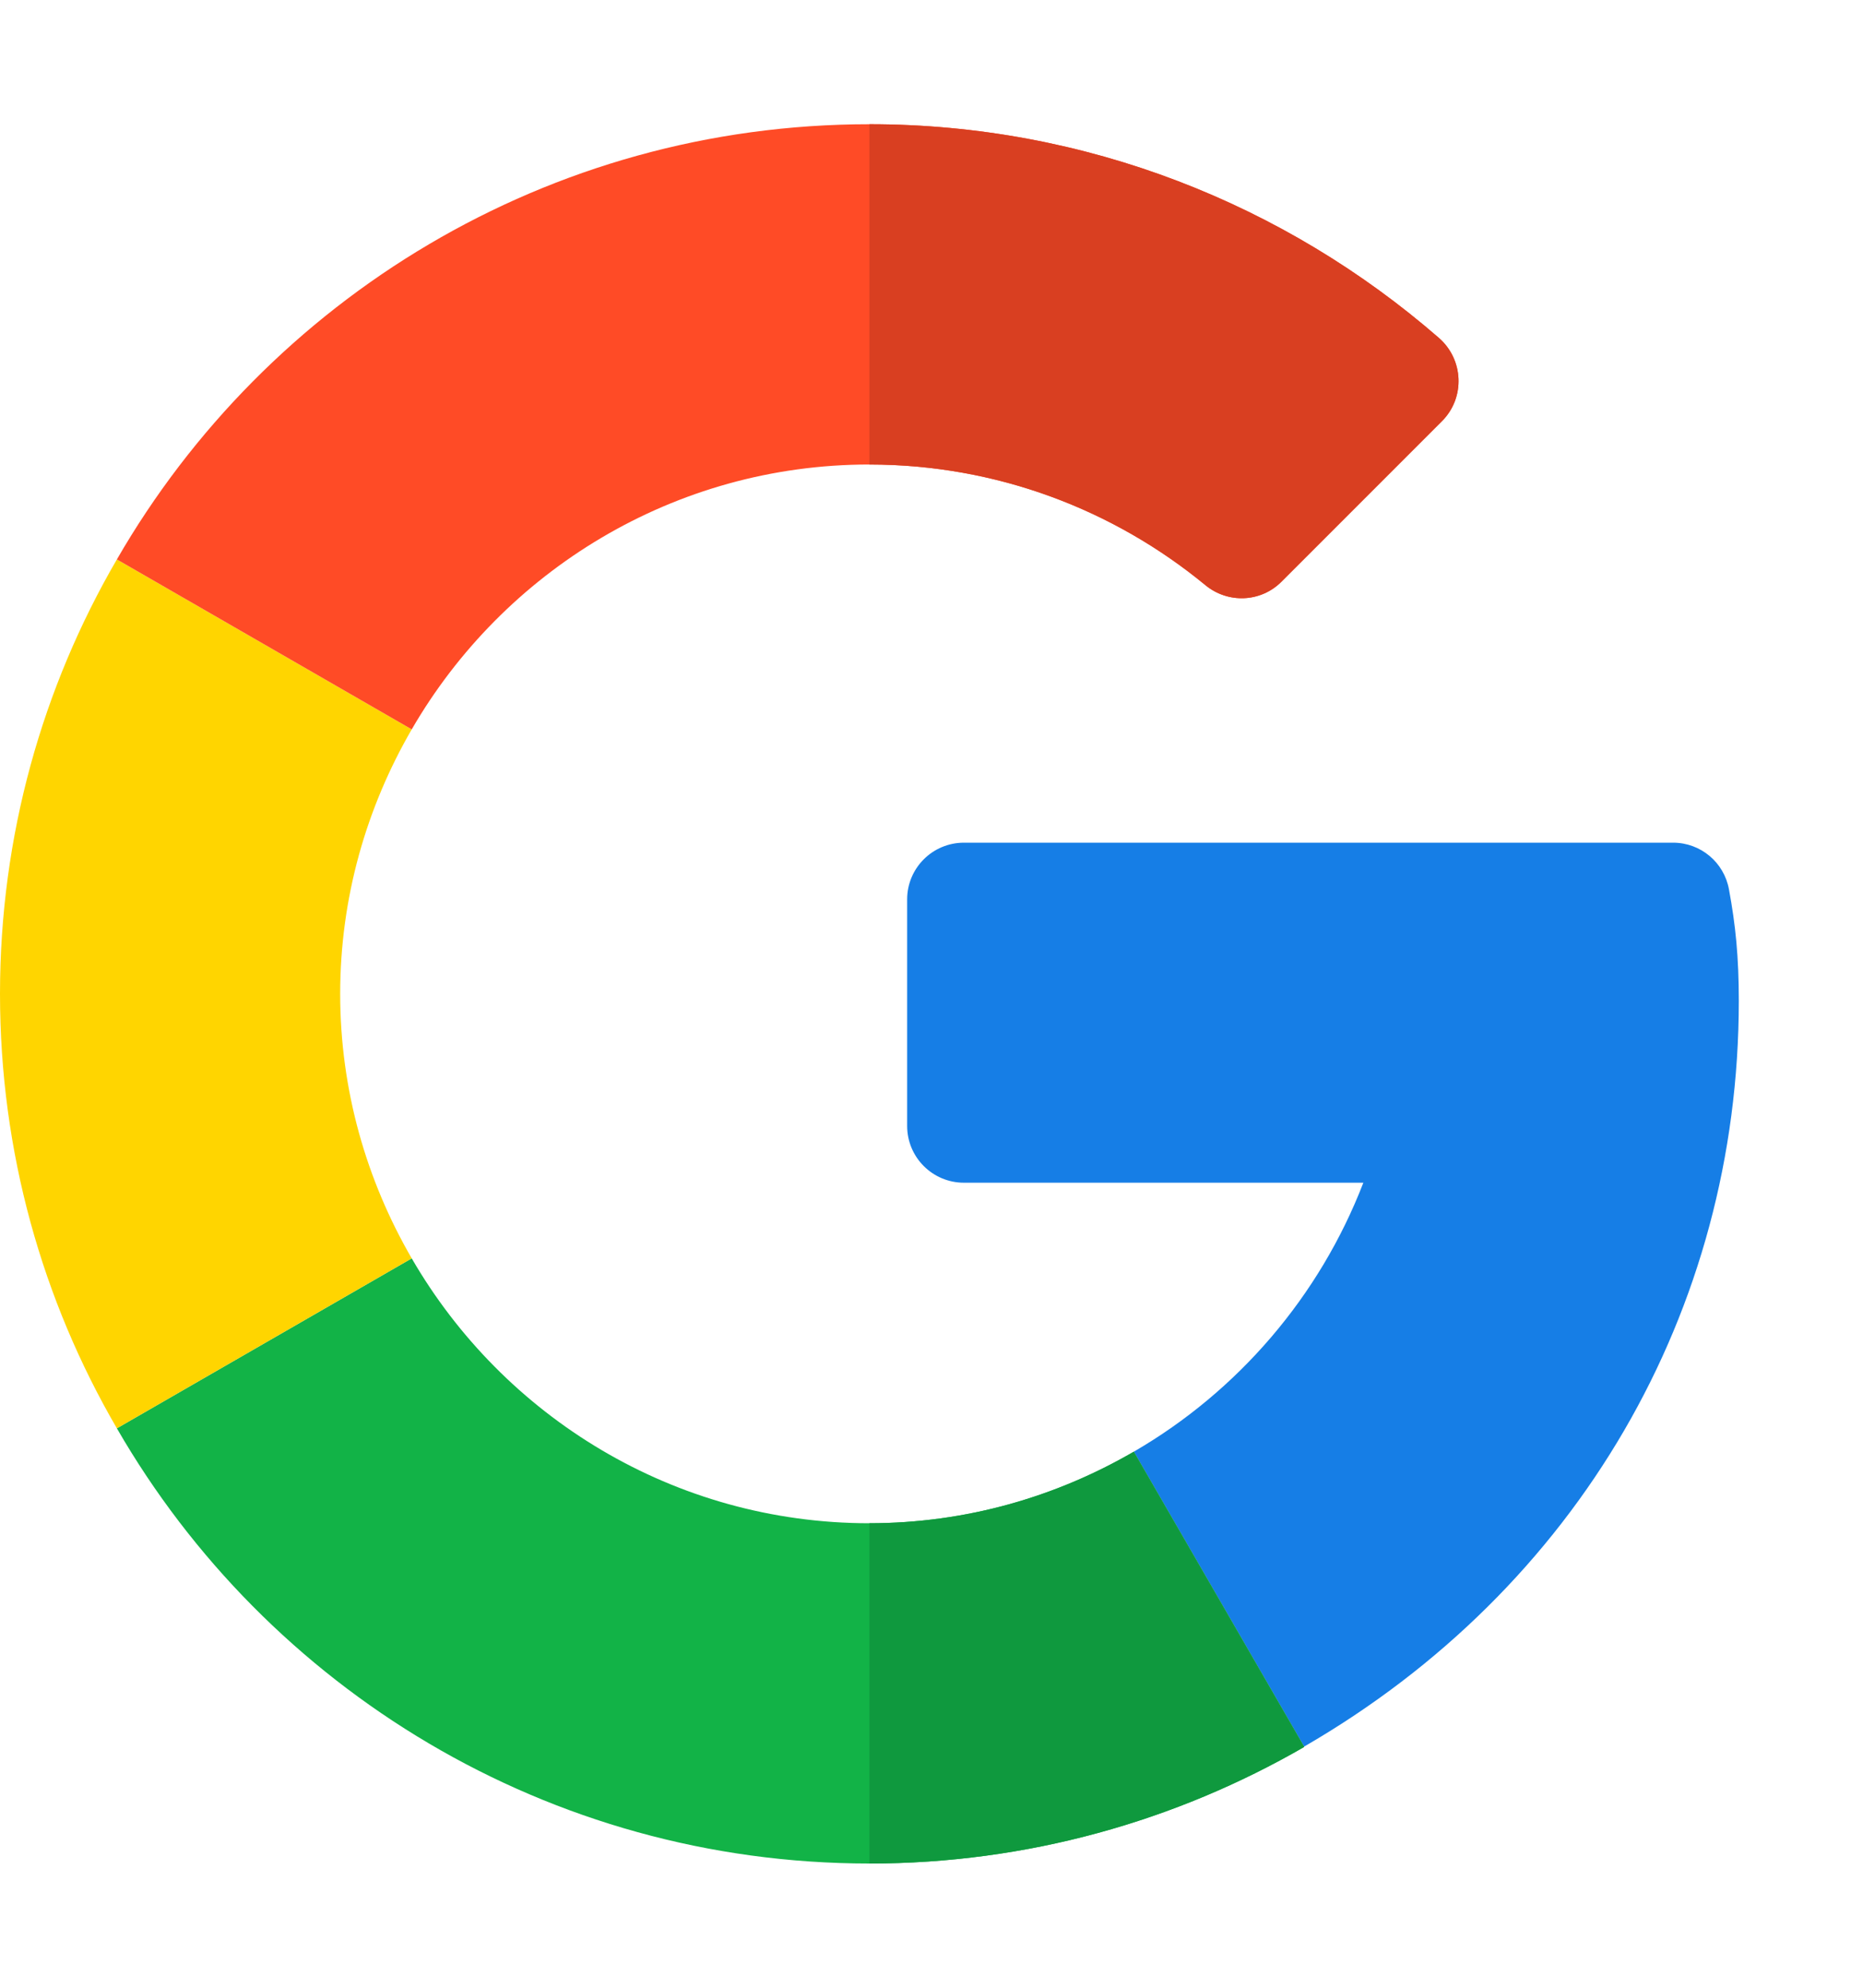 <svg width="15" height="16" viewBox="0 0 15 16" fill="none" xmlns="http://www.w3.org/2000/svg">
<path d="M13.471 6.783L7.761 6.783C7.509 6.783 7.304 6.987 7.304 7.239V9.063C7.304 9.316 7.509 9.52 7.761 9.52H10.977C10.625 10.434 9.967 11.199 9.129 11.685L10.5 14.059C12.7 12.787 14 10.555 14 8.056C14 7.701 13.974 7.446 13.921 7.16C13.882 6.942 13.693 6.783 13.471 6.783Z" fill="#167EE6"/>
<path d="M7 12.261C5.426 12.261 4.052 11.401 3.315 10.129L0.941 11.497C2.149 13.59 4.412 15 7 15C8.27 15 9.468 14.658 10.5 14.062V14.059L9.129 11.685C8.502 12.049 7.776 12.261 7 12.261Z" fill="#12B347"/>
<path d="M10.5 14.062V14.059L9.129 11.685C8.502 12.049 7.776 12.261 7 12.261V15C8.27 15 9.468 14.658 10.5 14.062Z" fill="#0F993E"/>
<path d="M2.739 8C2.739 7.224 2.951 6.499 3.315 5.871L0.941 4.503C0.342 5.532 0 6.727 0 8C0 9.273 0.342 10.468 0.941 11.497L3.315 10.129C2.951 9.501 2.739 8.776 2.739 8Z" fill="#FFD500"/>
<path d="M7 3.739C8.026 3.739 8.969 4.104 9.705 4.71C9.887 4.86 10.151 4.849 10.317 4.683L11.61 3.39C11.799 3.201 11.785 2.892 11.583 2.718C10.35 1.647 8.745 1 7 1C4.412 1 2.149 2.41 0.941 4.503L3.315 5.871C4.052 4.599 5.426 3.739 7 3.739Z" fill="#FF4B26"/>
<path d="M9.705 4.71C9.887 4.86 10.151 4.849 10.317 4.683L11.61 3.39C11.799 3.201 11.785 2.892 11.583 2.718C10.35 1.647 8.745 1 7 1V3.739C8.026 3.739 8.969 4.104 9.705 4.71Z" fill="#D93F21"/>
</svg>
